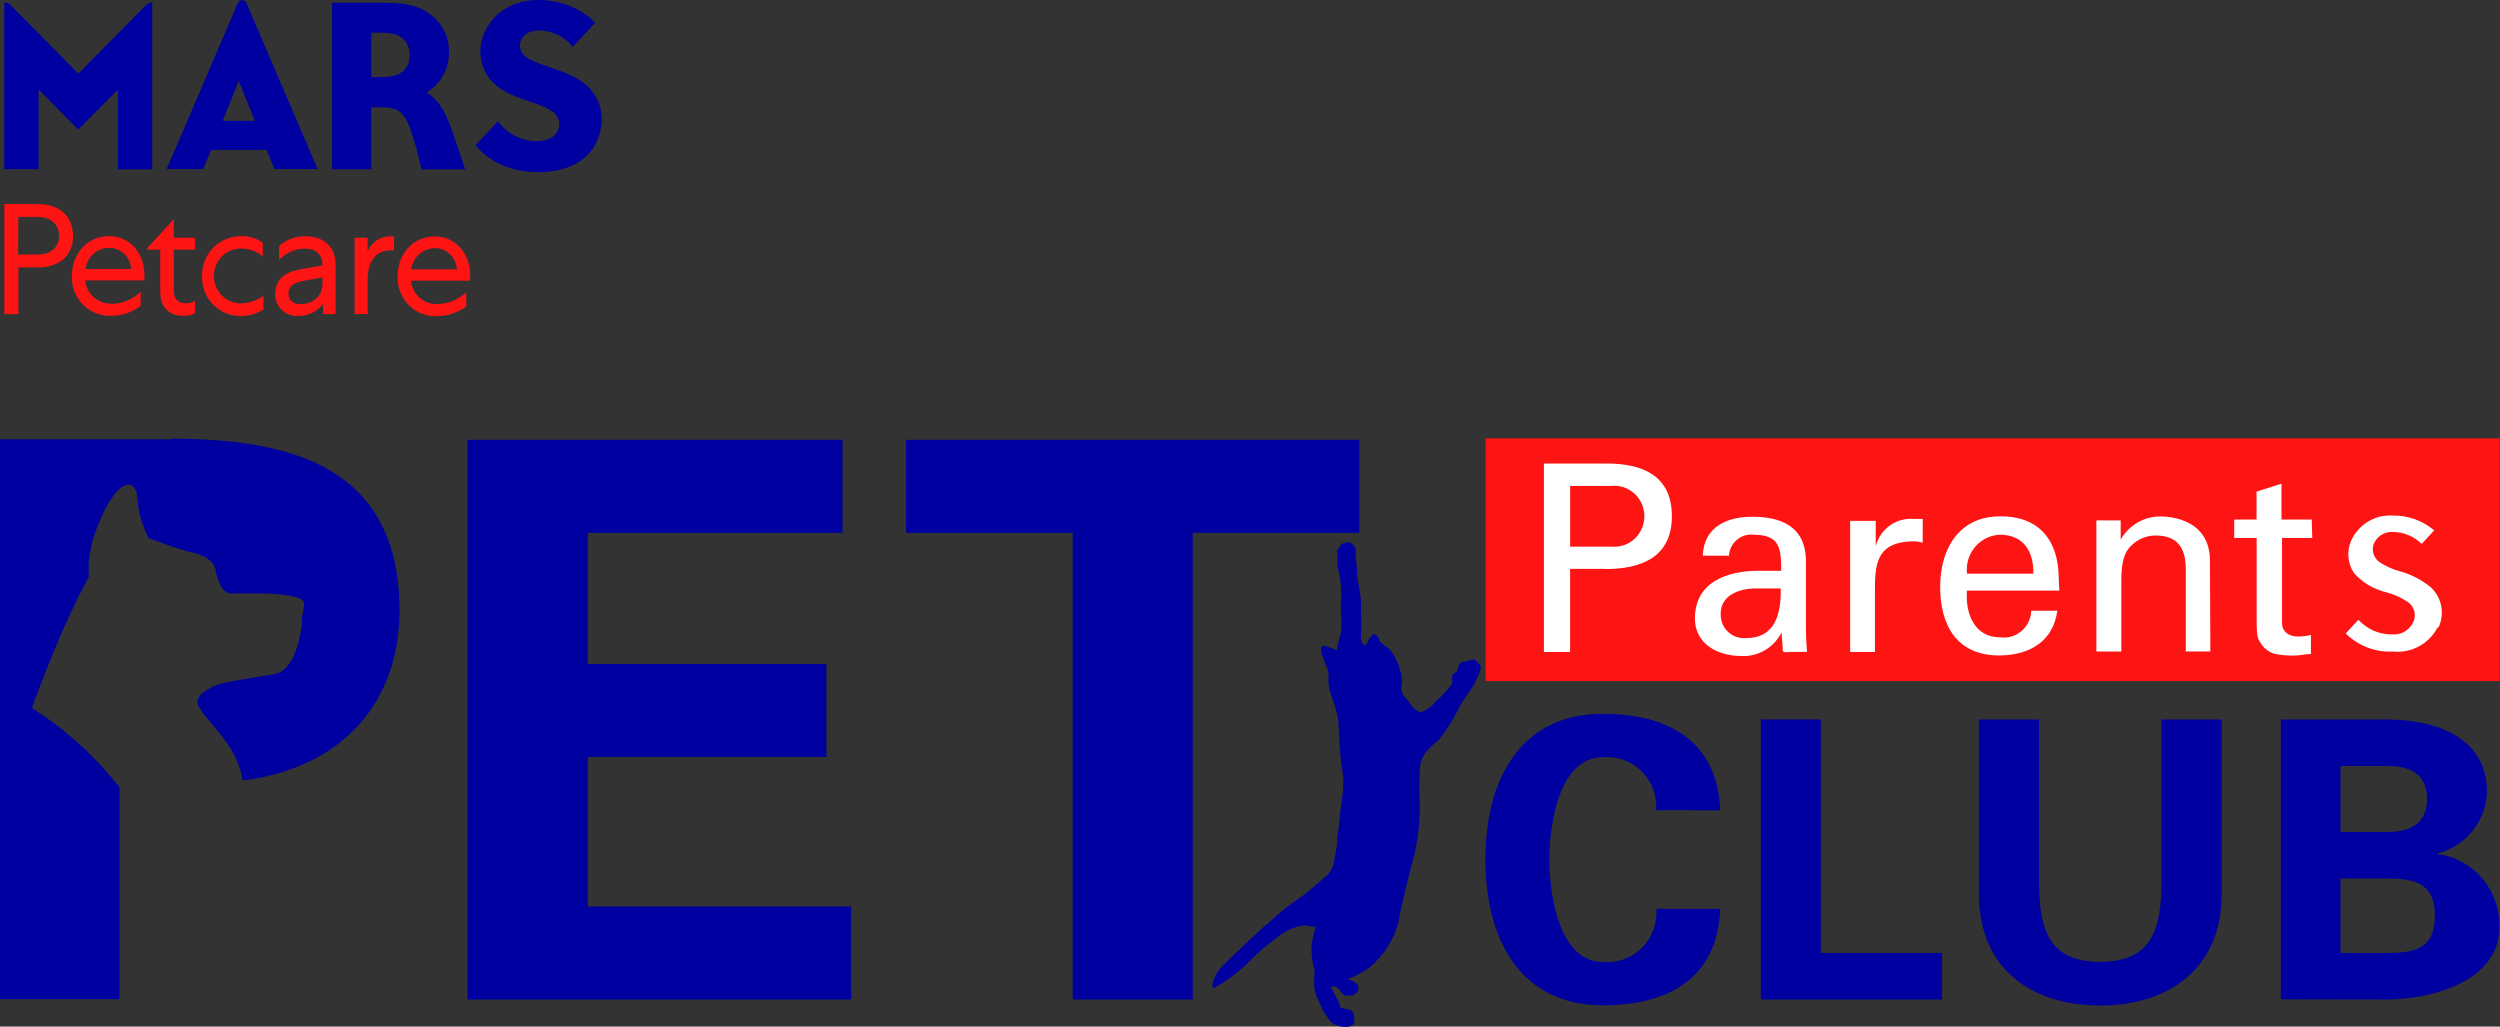 <svg width="207" height="85" viewBox="0 0 207 85" fill="none" xmlns="http://www.w3.org/2000/svg">
<rect x="0" y="0" width="207" height="85" fill="#333333" stroke="none"/>
<g clip-path="url(#clip0_3840_892)">
<path d="M205.301 37.181H124.711V55.514H205.301V37.181Z" fill="white"/>
<path d="M137.136 67.082C137.175 66.489 137.088 65.893 136.879 65.337C136.564 64.499 135.987 63.787 135.237 63.311C134.487 62.834 133.604 62.619 132.722 62.697C129.191 62.697 128.292 67.96 128.292 71.174C128.292 74.388 129.191 79.648 132.722 79.648C133.31 79.703 133.901 79.628 134.457 79.428C135.013 79.228 135.519 78.907 135.94 78.489C136.361 78.071 136.688 77.565 136.896 77.006C137.105 76.447 137.192 75.849 137.149 75.253H142.432C142.211 81.07 138.045 83.241 132.722 83.241C126.007 83.241 122.996 77.978 122.996 71.174C122.996 64.37 126.007 59.104 132.722 59.104C138.045 59.104 142.211 61.288 142.432 67.092L137.136 67.082Z" fill="#0000A0"/>
<path d="M145.793 82.76V59.569H150.767V78.902H160.802V82.76H145.793Z" fill="#0000A0"/>
<path d="M183.955 59.569V74.045C183.955 80.219 179.515 83.258 173.906 83.258C168.297 83.258 163.857 80.288 163.857 74.045V59.569H168.828V72.164C168.828 76.124 169.023 79.638 173.906 79.638C178.789 79.638 178.981 76.071 178.981 72.164V59.569H183.955Z" fill="#0000A0"/>
<path d="M197.704 78.902C200.041 78.902 201.61 78.48 201.61 75.824C201.61 73.167 199.982 72.742 197.704 72.742H193.797V78.902H197.704ZM197.704 68.888C199.78 68.888 200.959 68.016 200.959 66.149C200.959 64.281 199.79 63.423 197.704 63.423H193.797V68.888H197.704ZM188.85 82.746V59.569H197.547C201.678 59.569 205.923 61.041 205.923 65.568C205.883 66.75 205.463 67.887 204.726 68.804C203.99 69.722 202.978 70.37 201.844 70.65V70.716C203.281 70.905 204.599 71.627 205.541 72.743C206.484 73.858 206.985 75.289 206.948 76.757C206.948 81.351 201.17 82.76 197.599 82.76L188.85 82.746Z" fill="#0000A0"/>
<path d="M122.089 54.62H121.997C121.933 54.607 121.867 54.607 121.802 54.62C121.726 54.621 121.652 54.649 121.594 54.699C121.493 54.752 121.382 54.779 121.268 54.778C121.154 54.77 121.041 54.798 120.943 54.857C120.825 55.011 120.744 55.191 120.708 55.382C120.694 55.456 120.668 55.528 120.63 55.593C120.581 55.636 120.529 55.676 120.474 55.712C120.374 55.758 120.291 55.837 120.24 55.936C120.227 56.027 120.227 56.12 120.24 56.21C120.262 56.371 120.241 56.536 120.178 56.685C119.881 57.075 119.555 57.44 119.201 57.778C119.067 57.891 118.942 58.014 118.827 58.147C118.655 58.352 118.453 58.529 118.228 58.672C118.142 58.714 118.059 58.762 117.981 58.817C117.886 58.892 117.774 58.942 117.655 58.962H117.564C117.379 58.886 117.211 58.774 117.069 58.632L116.952 58.504C116.902 58.452 116.859 58.394 116.822 58.332C116.744 58.213 116.63 58.081 116.513 57.936C116.285 57.724 116.122 57.451 116.044 57.147C116.038 57.038 116.038 56.927 116.044 56.817C116.102 56.527 116.102 56.227 116.044 55.936C116.052 55.871 116.047 55.804 116.029 55.741C116.011 55.677 115.981 55.618 115.94 55.567C115.883 55.296 115.801 55.032 115.692 54.778C115.669 54.744 115.647 54.709 115.627 54.673C115.465 54.309 115.245 53.975 114.976 53.683C114.716 53.524 114.211 53.168 114.185 52.93C114.159 52.693 113.755 52.485 113.742 52.485C113.729 52.485 113.3 52.904 113.277 53.062C113.217 53.214 113.123 53.349 113.004 53.458L112.795 53.247C112.795 53.247 112.639 53.102 112.691 52.498C112.727 51.937 112.727 51.373 112.691 50.812V49.878C112.665 49.409 112.604 48.942 112.509 48.482C112.43 48.145 112.382 47.802 112.366 47.456C112.355 47.068 112.321 46.681 112.261 46.298V45.668C112.251 45.501 112.204 45.338 112.121 45.193C112 45.057 111.848 44.953 111.679 44.889C111.511 44.91 111.346 44.945 111.184 44.995C111.072 45.054 110.986 45.153 110.94 45.272C110.908 45.322 110.873 45.371 110.836 45.417C110.765 45.473 110.717 45.553 110.699 45.641C110.683 45.731 110.699 45.824 110.745 45.902C110.758 45.976 110.758 46.052 110.745 46.126C110.745 46.268 110.745 46.407 110.745 46.549C110.735 46.816 110.77 47.082 110.849 47.337C111.011 48.017 111.08 48.717 111.054 49.416C111.008 49.942 111.008 50.471 111.054 50.997V51.851C111.069 52.2 111.017 52.549 110.901 52.878C110.81 53.142 110.705 53.722 110.679 53.841C110.358 53.69 110.024 53.571 109.68 53.485H109.433C109.355 53.678 109.355 53.895 109.433 54.089C109.507 54.36 109.603 54.625 109.719 54.88C109.836 55.153 109.931 55.434 110.002 55.722V56.118C109.979 56.44 110.006 56.764 110.08 57.078C110.131 57.321 110.205 57.559 110.302 57.788C110.516 58.362 110.686 58.952 110.81 59.553C110.81 60.064 110.888 60.645 110.888 61.077C110.921 61.928 110.998 62.776 111.119 63.618C111.262 64.437 111.262 65.274 111.119 66.093C111.041 66.608 110.966 67.291 110.901 67.947C110.836 68.604 110.784 69.04 110.718 69.435C110.728 69.576 110.728 69.717 110.718 69.858C110.627 70.475 110.575 70.831 110.471 71.267C110.412 71.725 110.206 72.15 109.885 72.478C109.619 72.684 109.364 72.904 109.12 73.138C108.795 73.428 108.342 73.798 108.03 74.045L107.525 74.401C106.994 74.762 106.481 75.15 105.989 75.563C105.663 75.867 105.364 76.114 105.107 76.338C104.849 76.563 104.599 76.761 104.404 76.945C104.319 77.039 104.227 77.126 104.13 77.206C103.3 77.985 101.093 80.024 100.875 80.38C100.657 80.737 100.279 81.486 100.409 81.7C100.54 81.915 100.553 81.793 100.706 81.7C101.756 81.103 102.718 80.359 103.564 79.49C104.239 78.801 104.973 78.175 105.758 77.619L106.2 77.289C106.74 76.925 107.359 76.699 108.004 76.629H108.147C108.41 76.695 108.68 76.731 108.951 76.734C108.776 77.277 108.655 77.837 108.59 78.404C108.582 79.017 108.656 79.629 108.808 80.222C108.899 80.341 108.808 80.644 108.808 81.212V81.384C108.794 81.901 108.925 82.413 109.185 82.859C109.185 82.991 109.302 83.106 109.355 83.238C109.521 83.639 109.74 84.015 110.006 84.357L110.136 84.555C110.311 84.716 110.517 84.839 110.741 84.918C110.964 84.996 111.199 85.03 111.435 85.017C111.638 85.04 111.843 84.983 112.007 84.858C112.105 84.726 112.151 84.561 112.134 84.396C112.134 83.885 111.955 83.621 111.682 83.594C111.452 83.561 111.226 83.508 111.005 83.436C110.945 83.193 110.854 82.959 110.735 82.74C110.513 82.304 110.24 81.832 110.201 81.766C110.162 81.7 110.201 81.687 110.37 81.687H110.578C110.732 81.755 110.859 81.871 110.943 82.017C111.054 82.208 111.228 82.353 111.435 82.426C111.543 82.439 111.652 82.439 111.76 82.426C111.857 82.437 111.955 82.426 112.047 82.393C112.139 82.359 112.223 82.305 112.294 82.235C112.362 82.163 112.413 82.076 112.444 81.981C112.476 81.888 112.486 81.788 112.473 81.691V81.585C112.229 81.331 111.918 81.152 111.578 81.07C112.223 80.843 112.83 80.519 113.381 80.11C114.592 79.118 115.452 77.754 115.829 76.223C116.05 74.712 116.959 71.353 117.131 70.696C117.44 69.31 117.584 67.892 117.561 66.472C117.512 65.529 117.512 64.584 117.561 63.641C117.597 63.091 117.811 62.568 118.169 62.153C118.46 61.837 118.777 61.546 119.117 61.285C119.688 60.564 120.192 59.791 120.624 58.975C120.9 58.389 121.239 57.836 121.636 57.326C121.865 57.005 122.065 56.665 122.235 56.309C122.428 55.947 122.564 55.556 122.635 55.151C122.395 54.963 122.245 54.659 122.089 54.62Z" fill="#0000A0"/>
<path d="M48.664 62.674H68.426V54.976H48.664V44.117H69.761V36.415H38.717V82.76H70.477V75.058H48.664V62.674Z" fill="#0000A0"/>
<path d="M75.019 36.415V44.117H88.821V82.76H98.753V44.117H112.554V36.415H75.019Z" fill="#0000A0"/>
<path d="M14.284 36.379H0V82.733H9.892V65.175L9.206 64.344C7.372 62.163 5.223 60.278 2.832 58.751L2.689 58.659V58.477C3.18 57.157 3.701 55.765 4.258 54.435C5.162 52.153 6.194 49.925 7.35 47.763C7.366 47.698 7.366 47.63 7.35 47.565C7.331 47.235 7.331 46.905 7.35 46.575C7.39 46.101 7.463 45.63 7.568 45.166C7.705 44.575 7.896 43.999 8.138 43.444C8.399 42.747 8.726 42.077 9.114 41.444C9.294 41.169 9.489 40.906 9.7 40.656C9.842 40.507 10.003 40.378 10.179 40.273C10.282 40.217 10.391 40.172 10.504 40.141C10.621 40.113 10.744 40.122 10.856 40.167C10.966 40.212 11.061 40.29 11.126 40.392C11.203 40.504 11.26 40.629 11.295 40.761C11.35 40.967 11.384 41.178 11.399 41.391C11.413 41.643 11.439 41.894 11.478 42.144C11.624 42.924 11.872 43.681 12.216 44.394C12.295 44.552 12.216 44.539 12.438 44.602L14.179 45.236C14.723 45.42 15.257 45.592 15.807 45.724C16.074 45.759 16.333 45.838 16.575 45.958C16.807 46.034 17.027 46.145 17.226 46.288C17.517 46.483 17.735 46.769 17.848 47.103V47.328C17.913 47.499 17.965 47.684 18.017 47.869C18.082 48.071 18.161 48.268 18.252 48.459C18.323 48.604 18.415 48.738 18.525 48.855C18.682 49.02 18.895 49.119 19.121 49.132H21.979C22.608 49.156 23.236 49.212 23.86 49.301C24.144 49.344 24.423 49.415 24.693 49.512C24.794 49.541 24.89 49.585 24.977 49.644C25.024 49.672 25.065 49.71 25.097 49.756C25.129 49.801 25.15 49.853 25.159 49.908C25.172 50.044 25.172 50.181 25.159 50.317C25.133 50.554 25.081 50.788 25.003 51.013V51.541C24.948 52.133 24.839 52.719 24.677 53.29C24.569 53.719 24.411 54.135 24.208 54.527C24.073 54.798 23.897 55.046 23.688 55.263C23.395 55.592 22.993 55.799 22.558 55.844L21.402 56.029L19.651 56.329C19.195 56.408 18.756 56.487 18.349 56.593C17.808 56.732 17.301 56.979 16.855 57.319L16.624 57.514C16.556 57.589 16.499 57.673 16.455 57.764C16.391 57.877 16.357 58.004 16.357 58.134C16.357 58.264 16.391 58.391 16.455 58.504C16.511 58.613 16.575 58.718 16.647 58.817C16.751 58.975 16.868 59.121 16.972 59.266L17.753 60.2C18.228 60.737 18.663 61.31 19.055 61.912C19.439 62.528 19.737 63.194 19.941 63.892C20.003 64.136 20.055 64.38 20.094 64.628C28.456 63.562 33.079 58.048 33.079 50.571C33.079 38.818 24.42 36.32 14.15 36.32" fill="#0000A0"/>
<path d="M201.842 51.934C201.493 52.607 200.953 53.159 200.291 53.518C199.63 53.877 198.877 54.026 198.131 53.947C197.413 53.984 196.695 53.87 196.023 53.612C195.351 53.354 194.739 52.958 194.225 52.449L195.276 51.317C195.629 51.703 196.057 52.01 196.533 52.221C197.009 52.429 197.524 52.534 198.043 52.528C198.402 52.564 198.763 52.489 199.078 52.312C199.393 52.135 199.648 51.865 199.807 51.538C199.952 51.247 199.986 50.912 199.902 50.597C199.817 50.285 199.623 50.015 199.355 49.838C198.822 49.478 198.233 49.212 197.613 49.05C196.574 48.811 195.632 48.255 194.915 47.456C194.648 47.065 194.488 46.61 194.449 46.136C194.408 45.663 194.487 45.187 194.68 44.754C194.982 44.098 195.472 43.55 196.086 43.181C196.7 42.813 197.409 42.641 198.121 42.688C199.372 42.666 200.588 43.1 201.549 43.912L200.514 45.037C199.882 44.41 199.035 44.056 198.15 44.047C197.807 44.019 197.465 44.105 197.174 44.292C196.878 44.479 196.65 44.758 196.523 45.087C196.445 45.349 196.45 45.63 196.536 45.889C196.622 46.149 196.786 46.374 197.005 46.535C197.539 46.888 198.126 47.15 198.743 47.311C199.668 47.569 200.53 48.019 201.275 48.631C201.721 49.045 202.022 49.595 202.134 50.197C202.246 50.8 202.163 51.423 201.897 51.973L201.842 51.934ZM191.458 44.546H188.951V51.558C188.951 52.336 189.547 52.703 190.254 52.703C190.621 52.704 190.987 52.661 191.344 52.574V54.151C190.862 54.151 190.407 54.283 189.928 54.283C189.463 54.288 188.998 54.252 188.538 54.178C188.06 54.099 187.629 53.841 187.33 53.455C186.966 52.94 186.852 52.901 186.852 51.442V44.546H184.993V43.018H186.842V40.708L188.906 40.048V43.018H191.412L191.458 44.546ZM183.017 53.94H180.983V47.103C180.983 45.315 180.228 44.341 178.503 44.341C177.759 44.334 177.041 44.622 176.504 45.143C176.204 45.447 175.645 45.918 175.645 48.04V53.947H173.581V43.091H175.592V44.681C175.925 44.096 176.403 43.611 176.98 43.273C177.557 42.936 178.211 42.759 178.877 42.761C179.632 42.761 182.982 42.959 182.982 46.433L183.017 53.94ZM170.514 48.901H162.865C162.712 50.809 163.49 52.769 165.593 52.769C165.908 52.817 166.23 52.796 166.537 52.706C166.843 52.618 167.129 52.465 167.374 52.258C167.619 52.051 167.818 51.795 167.959 51.505C168.099 51.213 168.177 50.895 168.19 50.571H170.345C170.02 53.032 168.125 54.27 165.528 54.27C162.048 54.27 160.645 51.795 160.645 48.598C160.645 45.4 162.243 42.714 165.684 42.754C168.939 42.754 170.462 44.872 170.462 47.888L170.514 48.901ZM159.193 44.942C158.904 44.845 158.599 44.804 158.295 44.823C155.691 44.915 155.245 46.298 155.245 48.601V53.983H153.194V43.127H155.31V45.219C155.491 44.525 155.908 43.919 156.487 43.507C157.067 43.095 157.772 42.904 158.477 42.968H159.206L159.193 44.942ZM148.194 53.983C147.999 53.983 147.637 54.088 147.611 53.841C147.611 53.339 147.533 52.851 147.507 52.366C147.196 52.992 146.71 53.51 146.11 53.856C145.509 54.203 144.821 54.362 144.132 54.313C142.247 54.313 140.339 53.323 140.339 51.221C140.339 48.166 143.041 47.261 145.622 47.261H147.481C147.481 45.381 147.377 44.275 145.183 44.275C144.936 44.247 144.685 44.27 144.447 44.344C144.211 44.419 143.991 44.542 143.802 44.705C143.613 44.867 143.459 45.067 143.347 45.291C143.236 45.516 143.172 45.76 143.158 46.011H140.987C141.091 43.628 142.963 42.787 145.105 42.787C147.247 42.787 149.532 43.447 149.532 46.486V51.683C149.525 52.447 149.555 53.212 149.623 53.973L148.194 53.983ZM132.95 47.1H130.004V53.983H127.836V38.379H133.028C135.925 38.379 138.432 39.326 138.432 42.747C138.432 46.169 135.834 47.116 132.95 47.116V47.1ZM123.006 36.297V56.392H206.988V36.297H123.006Z" fill="#FF1414"/>
<path d="M145.382 48.723C144.08 48.723 142.472 49.235 142.472 50.815C142.462 51.096 142.511 51.376 142.615 51.637C142.722 51.898 142.883 52.132 143.087 52.323C143.291 52.514 143.532 52.658 143.796 52.745C144.059 52.832 144.338 52.861 144.614 52.828C147.029 52.828 147.485 50.736 147.446 48.723H145.382Z" fill="#FF1414"/>
<path d="M133.409 40.233H130.008V45.262H133.409C133.844 45.307 134.283 45.235 134.682 45.054C135.08 44.874 135.425 44.59 135.682 44.231C135.938 43.873 136.097 43.452 136.143 43.011C136.189 42.571 136.119 42.126 135.942 41.721C135.8 41.398 135.593 41.109 135.333 40.873C135.075 40.636 134.77 40.456 134.439 40.345C134.107 40.235 133.756 40.197 133.409 40.233Z" fill="#FF1414"/>
<path d="M165.595 44.275C165.003 44.299 164.433 44.509 163.963 44.875C163.494 45.242 163.148 45.747 162.974 46.321C162.861 46.702 162.824 47.103 162.867 47.499H168.361C168.4 45.71 167.58 44.275 165.595 44.275Z" fill="#FF1414"/>
<path d="M49.455 11.615C48.696 13.41 46.795 14.255 44.65 14.255C42.433 14.255 40.604 13.529 39.373 12.021L41.235 10.041C41.612 10.555 42.103 10.973 42.669 11.259C43.234 11.546 43.858 11.694 44.49 11.691C45.418 11.668 45.981 11.308 46.209 10.783C46.32 10.521 46.339 10.227 46.264 9.952C46.187 9.678 46.019 9.439 45.789 9.275C44.569 8.305 41.756 8.246 40.422 6.362C40.062 5.837 39.842 5.227 39.785 4.591C39.728 3.954 39.835 3.314 40.096 2.732C40.825 1.053 42.446 0 44.595 0C46.427 0 48.175 0.709 49.279 1.891L47.42 3.871C47.081 3.452 46.655 3.114 46.172 2.881C45.689 2.649 45.162 2.527 44.627 2.524C43.813 2.524 43.27 2.891 43.104 3.451C43.039 3.677 43.044 3.917 43.12 4.139C43.196 4.361 43.338 4.553 43.527 4.689C44.562 5.514 47.192 5.751 48.644 7.144C49.897 8.348 50.138 10.031 49.458 11.608M12.024 0.488C12.095 0.401 12.183 0.329 12.283 0.278C12.382 0.227 12.492 0.197 12.603 0.191V14.02H9.765V7.421L6.477 10.734L3.196 7.408V14.007H0.357V0.201C0.47 0.205 0.581 0.231 0.683 0.28C0.786 0.33 0.877 0.4 0.95 0.488L6.484 6.098L12.024 0.488ZM33.257 5.972C32.876 6.269 32.355 6.385 31.444 6.385H30.75V2.712H31.444C32.401 2.712 32.866 2.818 33.257 3.112C33.473 3.281 33.645 3.501 33.758 3.753C33.871 4.005 33.923 4.281 33.908 4.557C33.925 4.833 33.874 5.109 33.761 5.361C33.647 5.612 33.474 5.831 33.257 5.999M35.324 7.649C35.9 7.31 36.375 6.82 36.701 6.231C37.026 5.641 37.189 4.974 37.173 4.299C37.187 3.73 37.071 3.164 36.833 2.647C36.596 2.131 36.245 1.676 35.806 1.32C34.95 0.614 33.944 0.228 31.9 0.228H27.492V14.014H30.747V8.889H31.766C32.863 8.889 33.416 9.302 33.879 10.434C34.307 11.601 34.646 12.8 34.894 14.02H38.517C38 12.456 37.746 11.711 37.358 10.615C36.831 9.11 36.187 8.183 35.34 7.665M18.436 10.005L19.768 6.705L21.102 10.005H18.436ZM20.064 0.02C19.833 0.02 19.738 0.162 19.647 0.35C14.247 13.001 13.788 14.001 13.788 14.001H16.828L17.479 12.413H22.076L22.727 14.001H26.307C26.307 14.001 26.005 13.341 20.448 0.35C20.36 0.145 20.259 0.02 20.028 0.02" fill="#0000A0"/>
<path d="M37.827 22.299C37.802 21.821 37.596 21.372 37.251 21.045C36.906 20.718 36.45 20.538 35.978 20.544C35.504 20.557 35.049 20.741 34.696 21.062C34.343 21.384 34.114 21.822 34.051 22.299H37.827ZM38.612 25.368C37.91 25.888 37.065 26.171 36.196 26.176C35.763 26.196 35.33 26.125 34.925 25.966C34.52 25.808 34.152 25.566 33.844 25.256C33.536 24.945 33.295 24.574 33.136 24.164C32.978 23.755 32.905 23.316 32.922 22.877C32.922 21.019 34.204 19.577 36.004 19.577C37.749 19.577 38.934 21.032 38.934 22.827C38.937 22.965 38.928 23.103 38.908 23.24H34.025C34.081 23.793 34.345 24.303 34.762 24.664C35.179 25.025 35.717 25.21 36.265 25.18C37.138 25.154 37.97 24.802 38.602 24.19L38.612 25.368ZM32.629 20.748C32.521 20.73 32.412 20.722 32.303 20.725C31.148 20.725 30.445 21.659 30.445 23.035V26.005H29.361V19.683H30.441V20.788C30.609 20.418 30.879 20.105 31.219 19.887C31.559 19.67 31.953 19.558 32.355 19.564C32.447 19.564 32.538 19.573 32.629 19.59V20.748ZM24.872 25.186C25.939 25.186 26.704 24.484 26.704 23.507V22.972L25.035 23.273C24.289 23.415 23.879 23.755 23.879 24.302C23.879 24.85 24.286 25.186 24.855 25.186M26.691 21.854C26.691 21.062 26.138 20.577 25.214 20.577C24.819 20.587 24.429 20.676 24.069 20.839C23.708 21.002 23.382 21.236 23.111 21.527V20.356C23.708 19.84 24.468 19.559 25.253 19.564C26.861 19.564 27.785 20.461 27.785 21.933V26.008H26.744V25.183C26.496 25.496 26.181 25.747 25.822 25.916C25.463 26.085 25.07 26.169 24.673 26.16C24.43 26.176 24.186 26.141 23.957 26.057C23.728 25.973 23.518 25.842 23.341 25.672C23.164 25.503 23.023 25.298 22.927 25.071C22.832 24.843 22.783 24.599 22.785 24.352C22.785 23.217 23.488 22.54 24.862 22.309L26.695 21.979L26.691 21.854ZM19.979 19.544C20.611 19.543 21.229 19.733 21.753 20.092V21.217C21.265 20.814 20.657 20.59 20.028 20.58C19.727 20.569 19.427 20.619 19.145 20.727C18.864 20.836 18.607 21.001 18.39 21.213C18.173 21.425 18 21.679 17.882 21.96C17.764 22.241 17.703 22.543 17.703 22.849C17.703 23.154 17.764 23.456 17.882 23.737C18 24.018 18.173 24.273 18.39 24.484C18.607 24.696 18.864 24.861 19.145 24.97C19.427 25.079 19.727 25.129 20.028 25.117C20.667 25.085 21.284 24.871 21.809 24.5V25.632C21.269 25.975 20.646 26.159 20.009 26.163C19.575 26.181 19.143 26.108 18.739 25.949C18.335 25.79 17.967 25.548 17.66 25.238C17.352 24.928 17.111 24.558 16.951 24.149C16.791 23.741 16.716 23.303 16.731 22.863C16.72 22.427 16.797 21.993 16.957 21.588C17.116 21.183 17.356 20.815 17.66 20.506C17.965 20.198 18.328 19.955 18.728 19.793C19.127 19.631 19.555 19.553 19.986 19.564M14.351 18.201H14.39V19.683H16.138V20.673H14.39V24.028C14.39 24.767 14.716 25.111 15.432 25.111C15.681 25.112 15.925 25.044 16.138 24.913V25.955C15.833 26.099 15.498 26.166 15.162 26.15C13.98 26.15 13.271 25.408 13.271 24.17V20.676H12.196V20.534L14.351 18.201ZM10.858 22.273C10.831 21.795 10.625 21.345 10.282 21.016C9.936 20.689 9.479 20.511 9.006 20.517C8.531 20.528 8.076 20.711 7.723 21.033C7.37 21.355 7.142 21.795 7.083 22.273H10.858ZM11.64 25.342C10.939 25.86 10.095 26.143 9.228 26.15C8.794 26.17 8.361 26.099 7.956 25.94C7.551 25.782 7.182 25.54 6.874 25.23C6.566 24.919 6.325 24.548 6.166 24.138C6.007 23.729 5.933 23.29 5.95 22.85C5.95 20.993 7.236 19.551 9.036 19.551C10.784 19.551 11.965 21.009 11.965 22.804C11.967 22.942 11.96 23.08 11.942 23.217H7.06C7.151 24.273 8.013 25.157 9.312 25.157C10.184 25.13 11.015 24.778 11.646 24.167L11.64 25.342ZM1.5 21.075H3.144C4.172 21.075 4.892 20.501 4.892 19.528C4.892 18.554 4.172 17.963 3.144 17.963H1.516L1.5 21.075ZM6.057 19.528C6.057 21.194 4.863 22.141 3.154 22.141H1.526V26.008H0.357V16.898H3.144C4.853 16.898 6.047 17.858 6.047 19.528H6.057Z" fill="#FF1414"/>
</g>
<defs>
<clipPath id="clip0_3840_892">
<rect width="207" height="85" fill="white"/>
</clipPath>
</defs>
</svg>
